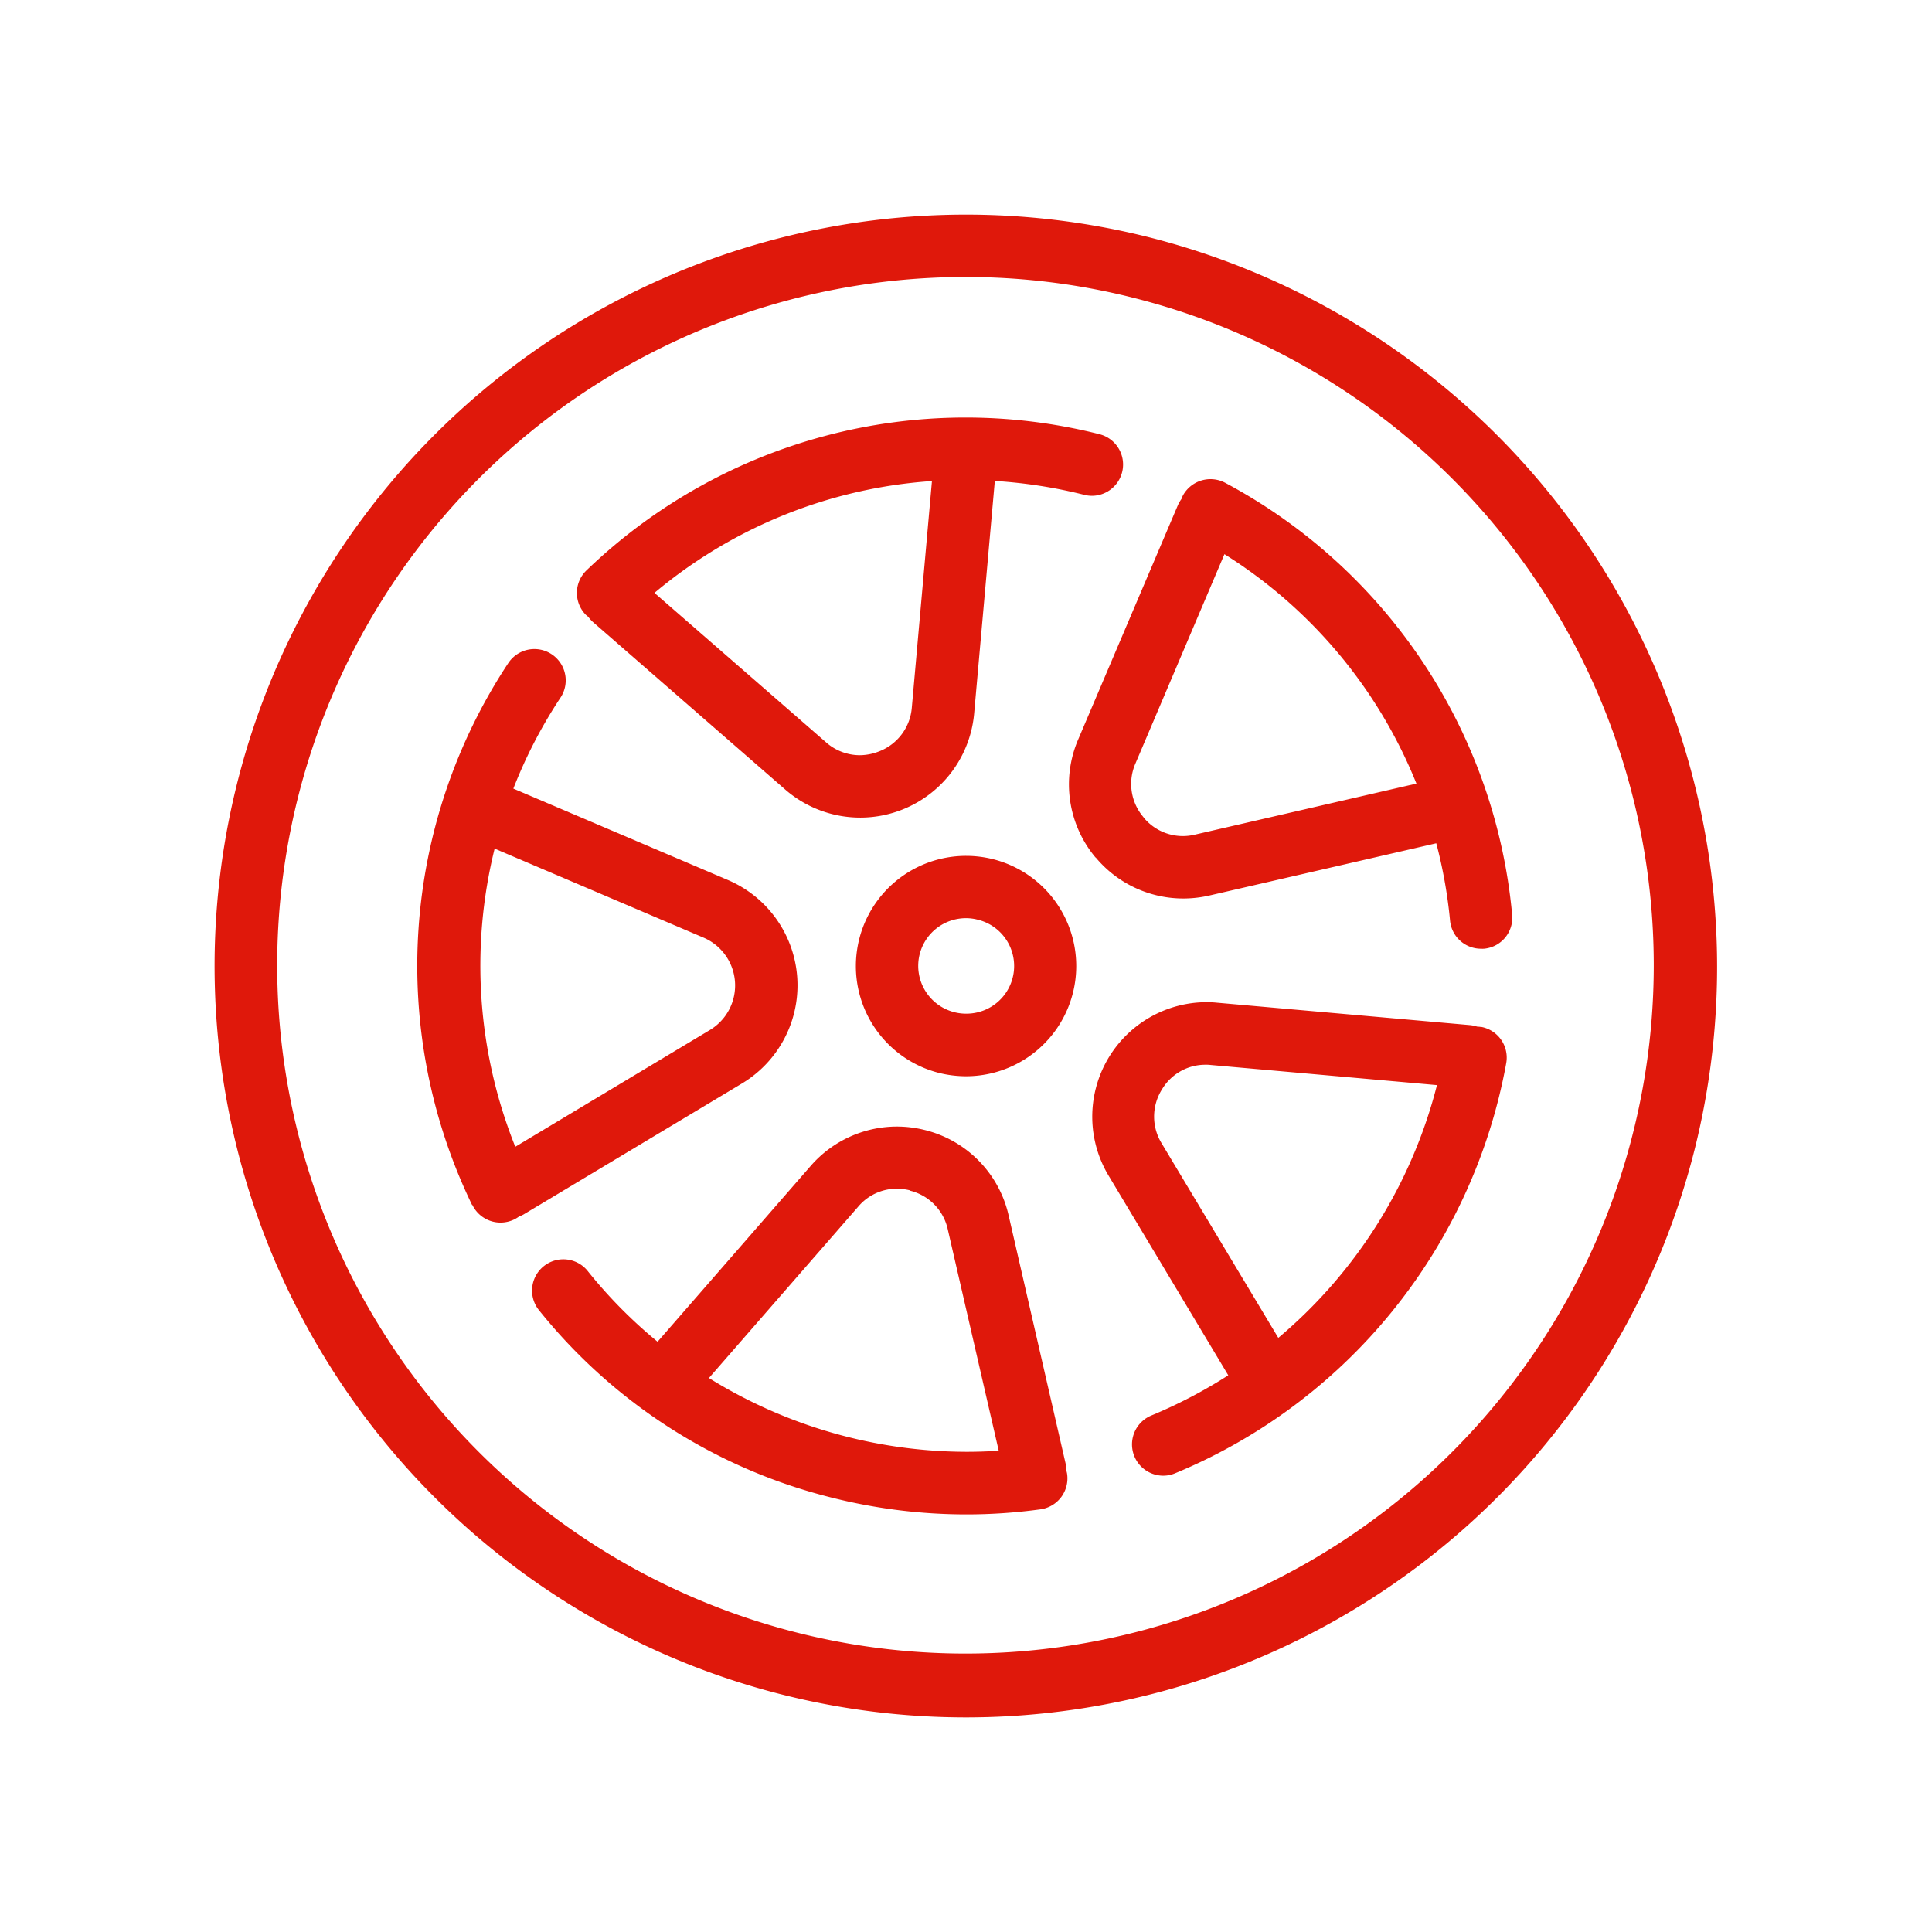 <?xml version="1.0" encoding="UTF-8"?>
<svg xmlns="http://www.w3.org/2000/svg" xmlns:xlink="http://www.w3.org/1999/xlink" height="48" viewBox="0 0 48 48" width="48">
  <clipPath id="a">
    <path d="m0 0h48v48h-48z"></path>
  </clipPath>
  <g clip-path="url(#a)" fill="#df180b">
    <path d="m40.98 18.331a18.668 18.668 0 1 0 13.572 22.644 18.7 18.7 0 0 0 -13.572-22.644zm-.38 1.506a17.1 17.1 0 1 1 -4.158-.516 17 17 0 0 1 4.158.516z" transform="translate(-12.444 -12.439)"></path>
    <path d="m48.053 39.527a.8.8 0 0 0 .117.132l4.773 4.158a2.841 2.841 0 0 0 4.7-1.89l.513-5.772a12.191 12.191 0 0 1 2.223.345.816.816 0 0 0 .189.024.777.777 0 0 0 .189-1.53 13.58 13.58 0 0 0 -12.744 3.381.777.777 0 0 0 -.024 1.1.633.633 0 0 0 .069.057zm8.541-3.369-.5 5.628a1.274 1.274 0 0 1 -.8 1.083 1.33 1.33 0 0 1 -.492.1 1.268 1.268 0 0 1 -.84-.321l-4.262-3.712a11.979 11.979 0 0 1 6.888-2.778z" transform="translate(-33.44 -24.206)"></path>
    <path d="m35.934 67.569a.778.778 0 0 0 .7.438.79.79 0 0 0 .339-.078.84.84 0 0 0 .123-.075.7.7 0 0 0 .108-.048l5.427-3.255a2.844 2.844 0 0 0 -.348-5.055l-5.331-2.271a11.894 11.894 0 0 1 1.173-2.262.776.776 0 0 0 -1.3-.855 13.642 13.642 0 0 0 -.9 13.458zm5.742-6.642a1.291 1.291 0 0 1 .159 2.295l-4.835 2.901a12.1 12.1 0 0 1 -.513-7.407z" transform="translate(-24.198 -37.632)"></path>
    <path d="m57.324 101.84a.879.879 0 0 0 -.018-.174l-1.416-6.166a2.83 2.83 0 0 0 -2.079-2.121 2.873 2.873 0 0 0 -.7-.087 2.842 2.842 0 0 0 -2.136.975l-3.807 4.371a11.885 11.885 0 0 1 -1.746-1.77.777.777 0 0 0 -1.212.972 13.5 13.5 0 0 0 7.308 4.677 13.692 13.692 0 0 0 3.318.411 13.552 13.552 0 0 0 1.845-.126.777.777 0 0 0 .663-.873.489.489 0 0 0 -.021-.09zm-3.891-6.957a1.269 1.269 0 0 1 .945.963l1.266 5.5c-.267.018-.537.027-.8.027a12.177 12.177 0 0 1 -6.4-1.833l3.711-4.26a1.255 1.255 0 0 1 .96-.444 1.358 1.358 0 0 1 .327.042z" transform="translate(-30.831 -65.303)"></path>
    <path d="m100.092 83.6c-.03-.006-.06-.006-.09-.009a.8.8 0 0 0 -.168-.036l-6.3-.558a2.457 2.457 0 0 0 -.255-.012 2.845 2.845 0 0 0 -2.433 4.305l2.976 4.965a12.208 12.208 0 0 1 -1.914 1 .777.777 0 0 0 .3 1.494.757.757 0 0 0 .294-.06 13.678 13.678 0 0 0 8.031-9.291c.075-.3.141-.6.195-.9a.776.776 0 0 0 -.627-.9zm-5.025 7.728-2.9-4.836a1.269 1.269 0 0 1 .012-1.347 1.252 1.252 0 0 1 1.083-.606.844.844 0 0 1 .123.006l5.622.5a12.109 12.109 0 0 1 -3.948 6.285z" transform="translate(-63.306 -58.086)"></path>
    <path d="m89.184 49.079a2.831 2.831 0 0 0 2.172 1.02 2.885 2.885 0 0 0 .644-.072l5.646-1.3a12.016 12.016 0 0 1 .342 1.92.771.771 0 0 0 .771.7.555.555 0 0 0 .072 0 .772.772 0 0 0 .7-.843 13.585 13.585 0 0 0 -7.131-10.734.781.781 0 0 0 -1.05.318.754.754 0 0 0 -.036.087.817.817 0 0 0 -.087.15l-2.478 5.823a2.829 2.829 0 0 0 .435 2.937zm1.188-1a1.268 1.268 0 0 1 -.2-1.335l2.211-5.2a12.023 12.023 0 0 1 4.77 5.7l-5.503 1.268a1.281 1.281 0 0 1 -.3.036 1.263 1.263 0 0 1 -.978-.465z" transform="translate(-61.962 -27.776)"></path>
    <path d="m74.286 70.961a2.766 2.766 0 0 0 -.663-.081 2.738 2.738 0 0 0 -.666 5.394 2.791 2.791 0 0 0 .666.081 2.738 2.738 0 0 0 .663-5.394zm-1.818 2.367a1.187 1.187 0 0 1 1.149-.9 1.165 1.165 0 0 1 .288.036 1.184 1.184 0 0 1 -.285 2.336 1.165 1.165 0 0 1 -.288-.036 1.187 1.187 0 0 1 -.864-1.437z" transform="translate(-49.62 -49.616)"></path>
  </g>
</svg>
